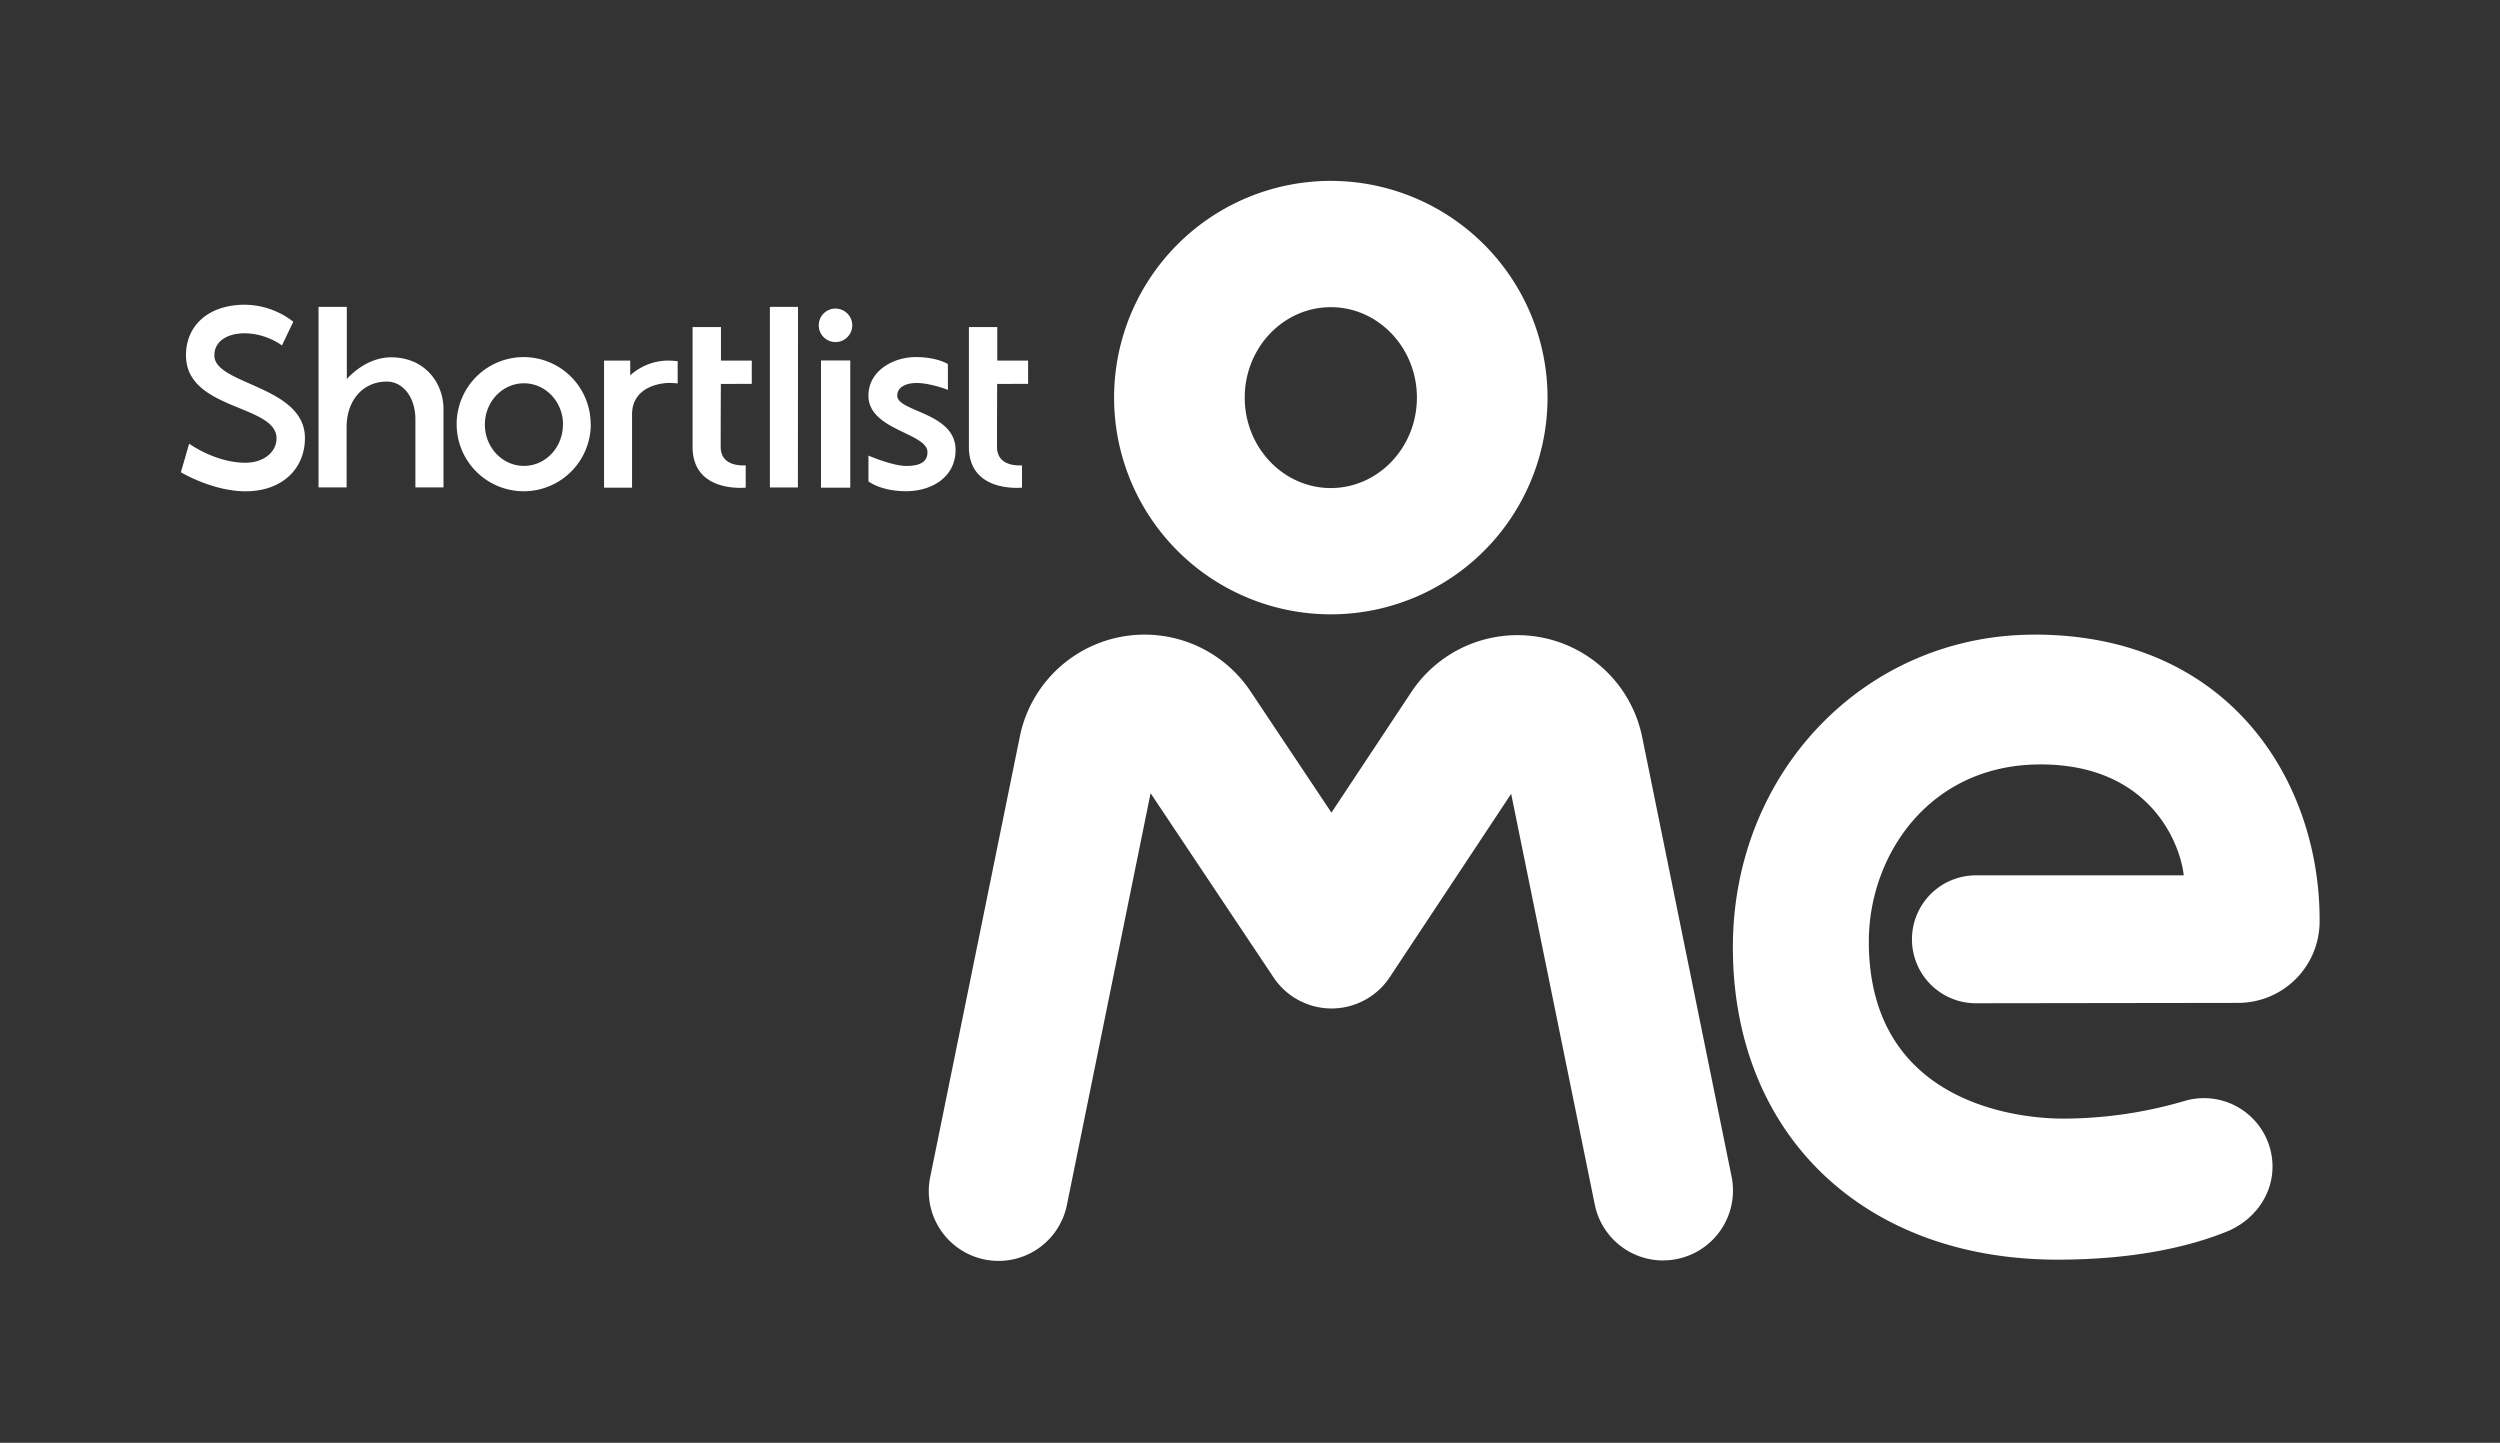 <svg id="Logo" xmlns="http://www.w3.org/2000/svg" viewBox="0 0 1016.39 586.58"><rect x="0" y="0" width="1016.39" height="586.58" fill="#333333" stroke="none"/><defs><style>.cls-1{fill:#fff;}</style></defs><title>shortlistme-logo-white</title><path class="cls-1" d="M275.51,155.9a29.39,29.39,0,0,0-3.55-.21c-2.93,0-15,1.29-15,12.83v29.75H245.58V146.6h10.64v6a23.08,23.08,0,0,1,15.19-6,35.13,35.13,0,0,1,4.1.25Zm-156.27-25.1a32.53,32.53,0,0,0-19.72-6.91c-14.58,0-23.91,8.29-23.91,20.55,0,22.45,36.81,19.94,36.81,33.77,0,5.66-5.29,9.92-12.63,9.92-12.29,0-22.89-7.75-22.89-7.75L73.54,192s12.83,7.74,26.31,7.74c14.67,0,24.12-9,24.12-21.66,0-21.3-36.82-21.6-36.82-33.58,0-6,5.57-9,12.38-9a27,27,0,0,1,15.1,4.94ZM159,145.27c-10.63,0-18,8.84-18,8.84V124.75H129.5v73.4h11.41V173.69c0-11,6.72-18.56,16.36-18.56,6.51,0,11.61,6.32,11.61,15.34v27.68H180.3V166.28C180.3,155.81,172.84,145.27,159,145.27Zm81.19,27.18a27.27,27.27,0,1,1-27.27-27.27A27.27,27.27,0,0,1,240.14,172.46Zm-11.28.17c0-9.27-7.11-16.79-15.89-16.79s-15.89,7.52-15.89,16.79,7.11,16.79,15.89,16.79S228.86,181.9,228.86,172.63Zm95.53-47.86H313v73.42h11.39Zm21.24,21.78h-11.9v51.73h11.9Zm-6-21.09a6.81,6.81,0,1,0,6.81,6.81A6.81,6.81,0,0,0,339.62,125.46ZM385.36,148s-4.42-2.83-13-2.83c-9.34,0-19.29,5.66-19.29,15.68,0,14.11,24,15.09,24,23,0,3.64-2.61,5.58-8.49,5.58s-15.51-4.22-15.51-4.22V195.7s4.92,4,15.3,4,20.12-5.66,20.12-16.78c0-15.29-23.71-15.42-23.71-22.08,0-3.62,3.81-5.13,7.9-5.13,5.56,0,12.71,2.79,12.71,2.79Zm-79.72,8.06V146.6H293.11c0-7.74,0-13.62,0-13.62H281.57v48.69c0,17.61,18.6,16.83,21.6,16.59v-9.06c-3.39.16-10.17-.4-10.17-7.53,0-3.84,0-14.94.07-25.58Zm112.34,0V146.6H405.45c0-7.74,0-13.62,0-13.62H393.91v48.69c0,17.61,18.6,16.83,21.6,16.59v-9.06c-3.39.16-10.17-.4-10.17-7.53,0-3.84,0-14.94.07-25.58ZM676.14,512.45a28.37,28.37,0,0,1-27.77-22.71l-34-167L565,397.29A28.36,28.36,0,0,1,541.37,410h0a28.36,28.36,0,0,1-23.59-12.62l-50-74.9-34,167.28a28.36,28.36,0,1,1-55.58-11.31l36.42-179a51.76,51.76,0,0,1,93.78-18.4l32.91,49.33,32.46-49a51.77,51.77,0,0,1,93.87,18.28L704,478.42a28.4,28.4,0,0,1-27.82,34ZM541.05,73.54a88.11,88.11,0,1,0,88.11,88.11A88.21,88.21,0,0,0,541.05,73.54Zm0,124.88c-19.28,0-35-16.5-35-36.77s15.69-36.77,35-36.77,35,16.5,35,36.77S560.33,198.42,541.05,198.42Zm286,59.6c-68.72,0-122.54,55.81-122.54,127.05,0,76,53,127.05,132,127.05,33.8,0,56.14-6.24,68.93-11.47,10.82-4.44,18.06-14.37,18.44-25.31A27.7,27.7,0,0,0,916.1,455a27.82,27.82,0,0,0-28-7.39,175.35,175.35,0,0,1-49.55,7.17c-13.15,0-78.77-3.47-78.77-72,0-34.9,24.47-72,69.81-72,43.83,0,56.63,31.23,58.23,45.1H803.32a26,26,0,1,0,0,52l106.73-.15a33.13,33.13,0,0,0,33-33v-.71C943.13,318.11,906.81,258,827.08,258Z"/></svg>